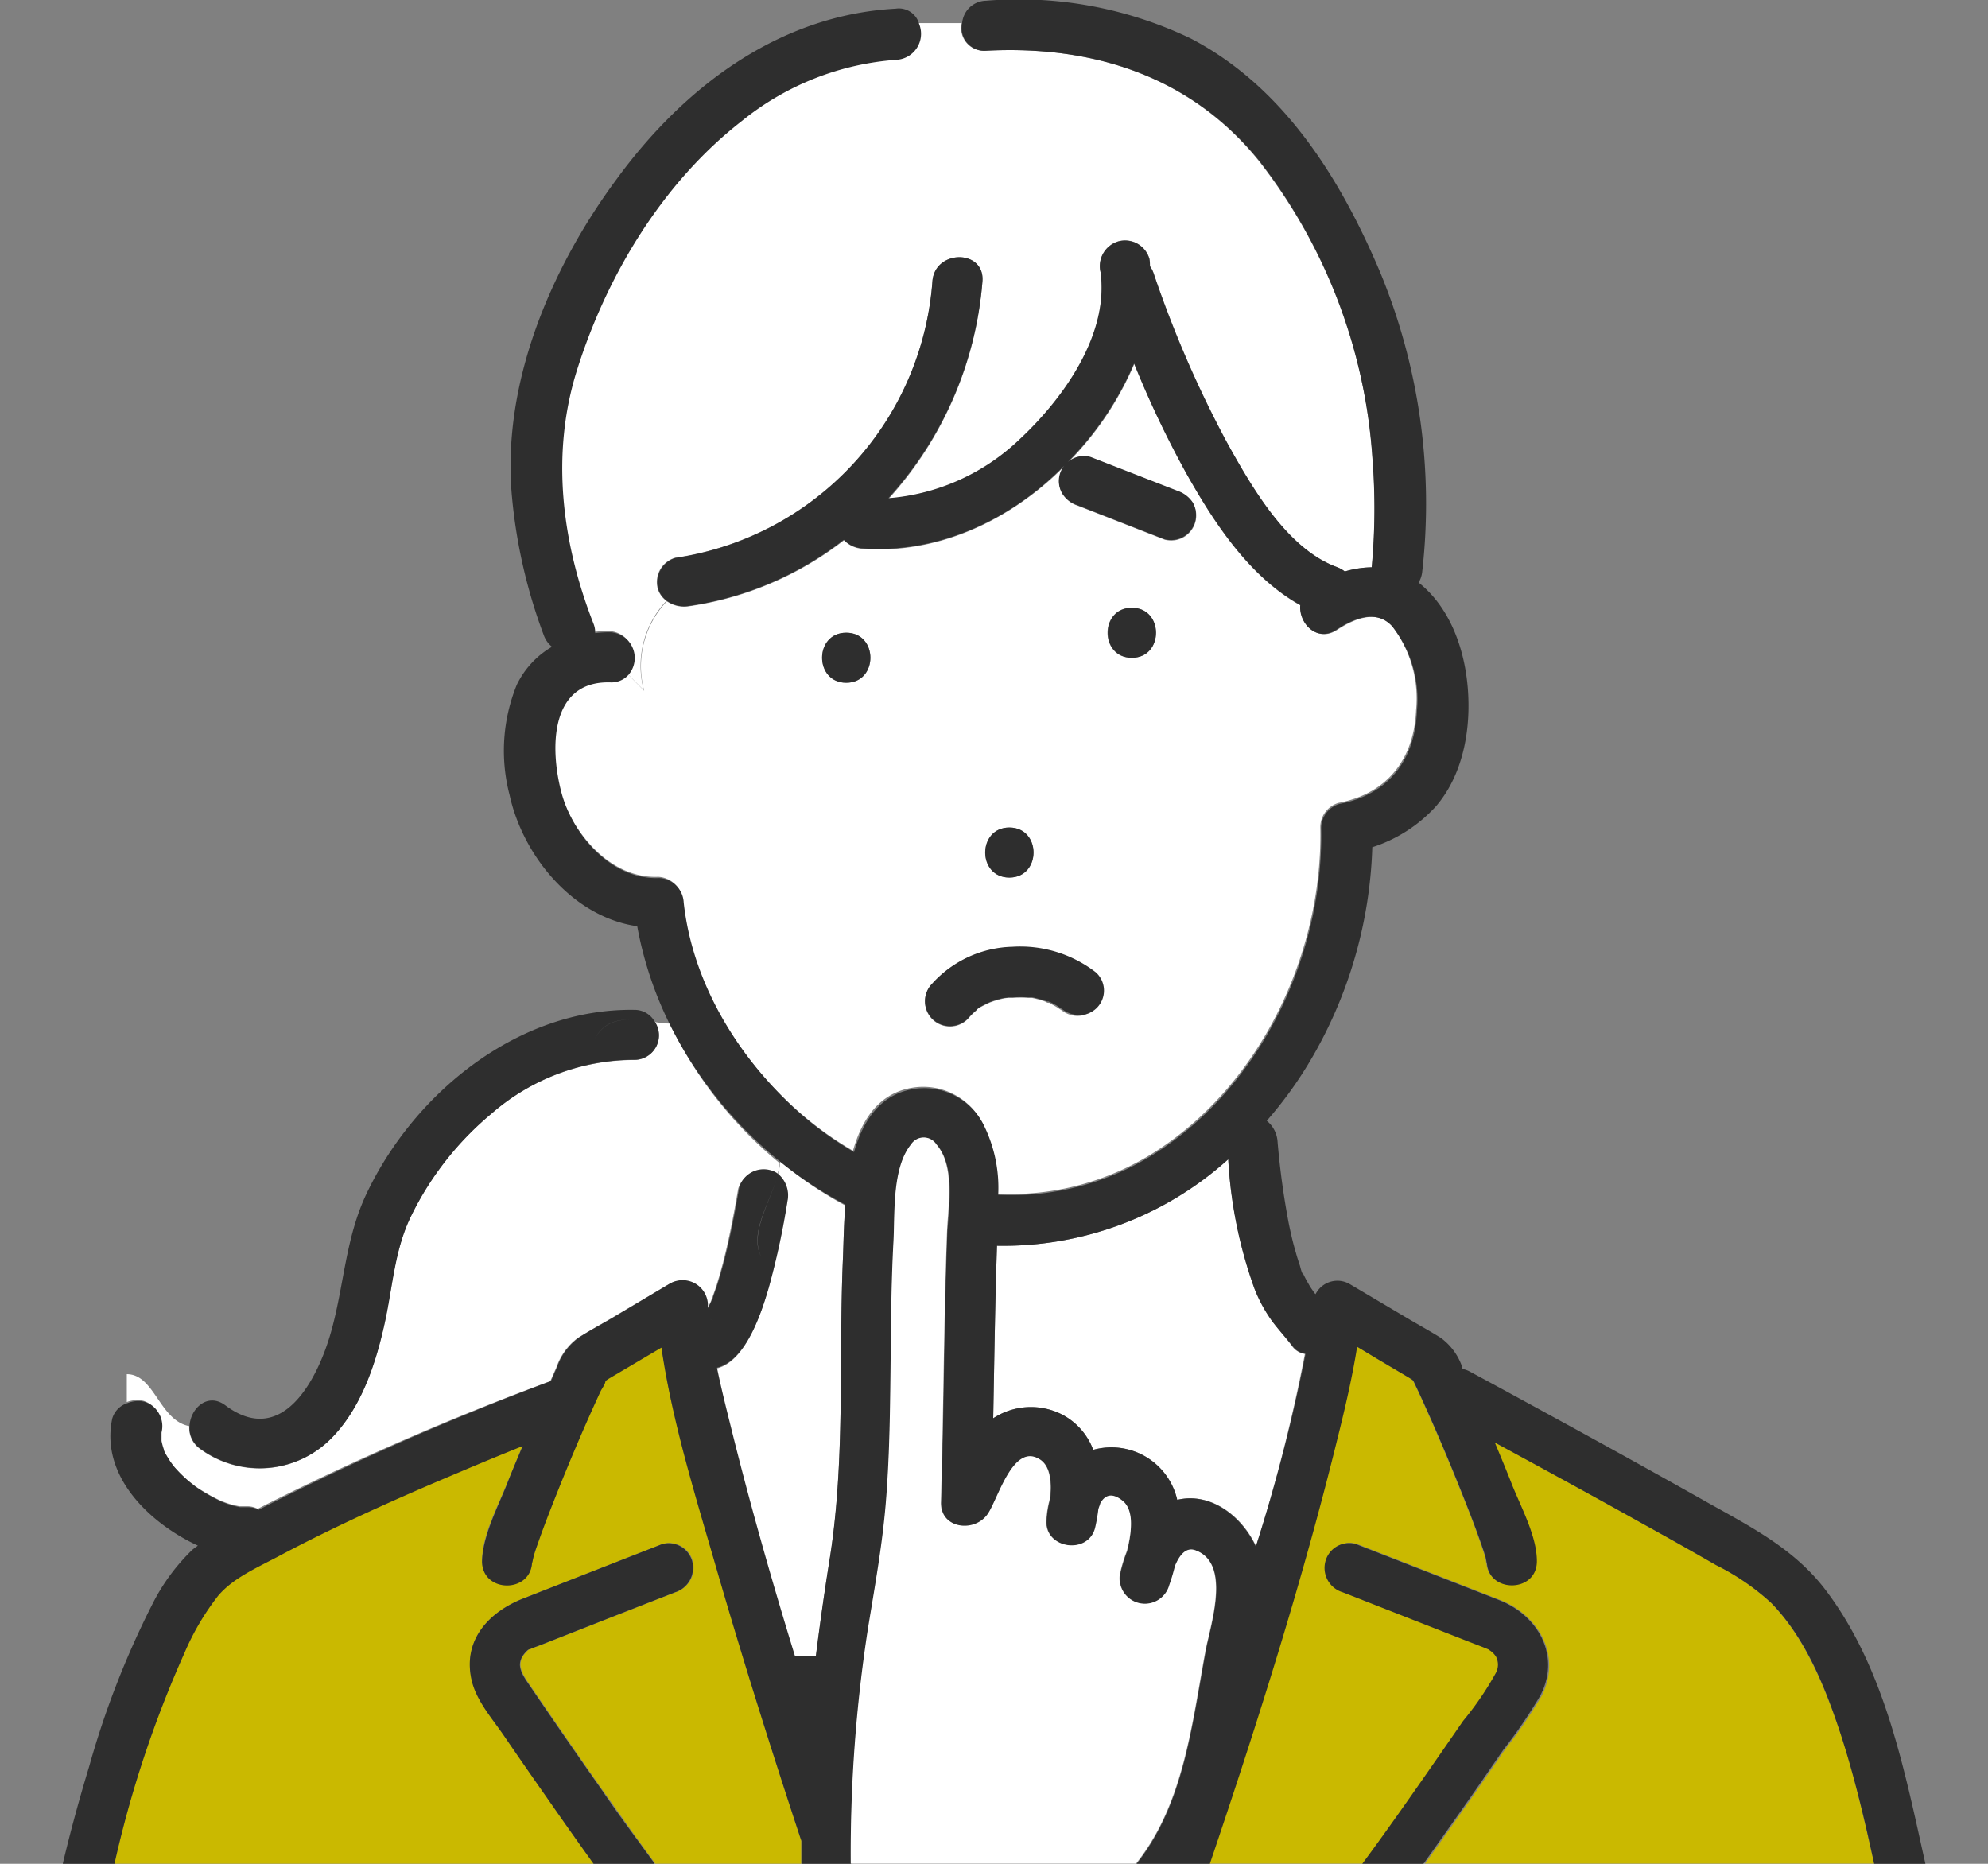 <svg id="レイヤー_1" data-name="レイヤー 1" xmlns="http://www.w3.org/2000/svg" width="162.57" height="152.41" viewBox="0 0 162.57 152.41"><rect x="0" y="0" width="162.57" height="152.41" fill="#808080" stroke="none"/><defs><style>.cls-1{fill:#33b8d7;}.cls-2{fill:#fff;}.cls-3{fill:#cab900;}.cls-4{fill:#2e2e2e;}</style></defs><path class="cls-1" d="M115.48,112.77a.28.28,0,0,1,0-.06S115.45,112.75,115.48,112.77Z"/><path class="cls-2" d="M104.07,108.09a12,12,0,0,1-1.48-2.7,37.15,37.15,0,0,1-2.15-10.59,27.49,27.49,0,0,1-18.91,7.07c-.16,4.7-.22,9.41-.31,14.11a5.62,5.62,0,0,1,5.65-.3,5.38,5.38,0,0,1,2.53,2.88,5.52,5.52,0,0,1,6.87,4.09c2.76-.66,5.29,1.32,6.44,3.78a138.29,138.29,0,0,0,4-15.72,1.54,1.54,0,0,1-1-.56C105.21,109.45,104.61,108.8,104.07,108.09Z"/><path class="cls-1" d="M107.43,105.79l.08.09s0,0,0,0l-.16-.14Z"/><path class="cls-1" d="M107.33,105.66l0,0h0Z"/><path class="cls-1" d="M66.25,139.57v0h0Z"/><path class="cls-1" d="M82.42,81.56l.06,0h0C82.13,81.56,82.29,81.58,82.42,81.56Z"/><path class="cls-1" d="M19.75,123.23Z"/><path class="cls-1" d="M58.32,108l0,0C57.82,107.73,58.19,107.92,58.32,108Z"/><path class="cls-1" d="M57.93,107.91v0a2.81,2.81,0,0,1,.85.22l-.42-.18A3.17,3.17,0,0,1,57.93,107.91Z"/><path class="cls-1" d="M85.55,81.93h0l-.08,0Z"/><path class="cls-1" d="M85.59,81.94l.13.06S85.71,82,85.59,81.94Z"/><path class="cls-1" d="M84,81.55h0c.12,0,.25,0,0,0Z"/><path class="cls-1" d="M82.5,81.53h0Z"/><path class="cls-1" d="M84,81.55h0l-.06,0S84,81.54,84,81.55Z"/><path class="cls-2" d="M63.6,96.07a2.29,2.29,0,0,1,.76,2.2,63.46,63.46,0,0,1-1.53,7.09c-.58,2-1.85,6-4.24,6.55.34,1.64.75,3.29,1.15,4.89,1.55,6.26,3.32,12.48,5.22,18.66h1.76q.5-4,1.14-8c1.26-8,.73-16.17,1.06-24.23.06-1.28.07-2.94.21-4.65A32.84,32.84,0,0,1,63.81,95,5.71,5.71,0,0,1,63.6,96.07Z"/><path class="cls-2" d="M54.76,83.7c-.41,0-.82-.07-1.22-.12a2,2,0,0,1-1.7,3.1A17.79,17.79,0,0,0,40.2,91.06a25.39,25.39,0,0,0-6.57,8.34c-1.38,2.82-1.52,5.77-2.18,8.78-.73,3.35-1.93,7-4.41,9.49a8.22,8.22,0,0,1-10.7.8,2.08,2.08,0,0,1-.86-1.85c-2.45-.46-2.83-4.25-5.11-4.25v2.28a2.33,2.33,0,0,1,1.33-.11,2.09,2.09,0,0,1,1.43,2.52s0,0,0,.06,0,.2,0,.3,0,.22,0,.33v0a5,5,0,0,0,.19.69l0,.05c.05.12.11.23.16.34s.26.44.4.65a4.17,4.17,0,0,1,.26.37c0-.08-.08-.13-.1-.17a.45.45,0,0,1-.05-.09.45.45,0,0,0,.05.09l.14.2a11.18,11.18,0,0,0,1.25,1.23c.12.1.26.19.37.3l-.15-.14,0,0,0,0a1.68,1.68,0,0,0,.21.18,8.27,8.27,0,0,0,.69.46,14.84,14.84,0,0,0,1.52.82h0l.4.15c.23.08.47.15.7.21l.39.08.08,0c.19,0,.38,0,.57,0a1.93,1.93,0,0,1,.87.21l.64-.33A227.67,227.67,0,0,1,45,112.94c.17-.37.32-.74.49-1.1a5,5,0,0,1,1.77-2.44c.88-.55,1.8-1.06,2.69-1.58L54.72,105a2.07,2.07,0,0,1,3.08,1.77c0,.11,0,.22,0,.33.09-.19.2-.39.29-.59v0c.06-.13.1-.26.15-.39l.27-.76c.23-.7.43-1.42.62-2.13.51-2,.89-4,1.23-6a2.08,2.08,0,0,1,2.52-1.43,1.67,1.67,0,0,1,.67.32,5.71,5.71,0,0,0,.21-1A33.9,33.9,0,0,1,54.76,83.7Z"/><path class="cls-2" d="M103,13.23c-5.61-7-13.64-9.54-22.41-9.08a1.86,1.86,0,0,1-1.95-2.26h-3.6A2.13,2.13,0,0,1,73.24,4.8a22.64,22.64,0,0,0-12.66,5c-6.46,5-11,12.64-13.49,20.39C44.94,37,45.85,44.27,48.44,50.89a1.9,1.9,0,0,1,.14.78,10.31,10.31,0,0,1,1.24-.07,2.11,2.11,0,0,1,1.48,3.49l1.35,1.36a7.73,7.73,0,0,1,1.85-7.32,1.89,1.89,0,0,1-.72-1,2.07,2.07,0,0,1,1.43-2.52A24.7,24.7,0,0,0,76.25,23c.2-2.61,4.29-2.63,4.09,0a29.91,29.91,0,0,1-7.65,17.77,17.52,17.52,0,0,0,10.74-4.83C87,32.61,90.74,27.37,90,22.26a2.11,2.11,0,0,1,1.43-2.52A2.07,2.07,0,0,1,94,21.17c0,.21,0,.41.05.61a2.22,2.22,0,0,1,.28.53,90.73,90.73,0,0,0,5.94,13.74c2,3.74,5,8.85,9.09,10.33a2.64,2.64,0,0,1,.62.35,8.27,8.27,0,0,1,2.2-.34,52,52,0,0,0,.06-8.91A44.4,44.4,0,0,0,103,13.23Z"/><path class="cls-2" d="M109.35,51.51c-1.61,1.07-3.13-.54-3-2-4.16-2.31-7.05-6.72-9.31-10.75a82.34,82.34,0,0,1-4.28-9,25.86,25.86,0,0,1-5.44,8.08,2,2,0,0,1,1.89-.43l.9.35,6.21,2.42a2.41,2.41,0,0,1,1.23.94,2.08,2.08,0,0,1,.2,1.58,2.05,2.05,0,0,1-2.51,1.43l-.9-.35-6.22-2.43a2.29,2.29,0,0,1-1.22-.94,2,2,0,0,1,.41-2.56q-.39.4-.78.78c-4.31,4.1-10,6.69-16,6.25a2.3,2.3,0,0,1-1.51-.7,26.87,26.87,0,0,1-12.69,5.4,2.46,2.46,0,0,1-1.8-.41,7.73,7.73,0,0,0-1.85,7.32L51.3,55.09a1.87,1.87,0,0,1-1.48.61c-5-.09-5,5.53-4,9s4.13,7.16,8,7a2.1,2.1,0,0,1,2,2c.7,6.36,4.17,12.22,8.77,16.55a28.17,28.17,0,0,0,5.16,3.85c.78-2.72,2.28-4.93,5.29-5.21a5.44,5.44,0,0,1,5.36,3.07,11.55,11.55,0,0,1,1.16,5.66,22,22,0,0,0,13-3.5c8.64-5.59,13.62-16.32,13.41-26.47a2.07,2.07,0,0,1,1.5-2c4-.76,6.17-3.62,6.33-7.59a9.72,9.72,0,0,0-2-6.91C112.6,49.85,110.76,50.58,109.35,51.51ZM69.2,55.83c-2.63,0-2.63-4.09,0-4.09S71.84,55.83,69.2,55.83ZM82.54,67.67c2.64,0,2.64,4.09,0,4.09S79.91,67.67,82.54,67.67Zm7,14.81a2.05,2.05,0,0,1-1.45.6,2.22,2.22,0,0,1-1.44-.6c.5.39-.13-.06-.26-.14S86,82.13,85.8,82l-.08,0a.5.5,0,0,1-.17-.07c-.2-.07-.4-.14-.6-.19a5.45,5.45,0,0,0-.58-.14l-.28,0h0a10.61,10.61,0,0,0-1.26,0l-.28,0-.08,0c-.17,0-.51.07-.57.09s-.43.11-.64.18l-.31.11c-.23.11-1.12.51-1.1.65,0,0,.36-.32,0,0l-.25.22c-.17.16-.32.33-.47.5a2,2,0,0,1-2.89-2.89,9.16,9.16,0,0,1,6.54-3,10.1,10.1,0,0,1,6.73,2.17A2.07,2.07,0,0,1,89.51,82.48Zm3-28.69c-2.63,0-2.63-4.09,0-4.09S95.2,53.79,92.56,53.79Z"/><path class="cls-3" d="M144.81,131.05a19.5,19.5,0,0,0-4.52-3.1q-2.86-1.65-5.76-3.25c-4.09-2.29-8.22-4.54-12.34-6.78.49,1.17,1,2.35,1.44,3.53.74,1.85,2,4.13,2,6.17,0,2.64-4.08,2.64-4.09,0,0,.48,0,0-.13-.41s-.27-.82-.41-1.23c-.45-1.29-.95-2.56-1.46-3.83-1.13-2.84-2.32-5.65-3.6-8.42,0,0-.29-.61-.42-.88l-.28-.19-2.65-1.57-1.66-1c-.4,2.51-1,5-1.59,7.44-2.89,11.77-6.58,23.38-10.46,34.86h12.59c1.68-2.23,3.53-4.89,5.18-7.26q1.55-2.21,3.07-4.43a25.25,25.25,0,0,0,2.68-3.93,1.42,1.42,0,0,0,0-1.33,1.75,1.75,0,0,0-.53-.52l-.08-.06c-.5-.23-1-.41-1.55-.61l-10.36-4.06a2.08,2.08,0,0,1-1.43-2.51,2,2,0,0,1,2.51-1.43l5.76,2.25,6,2.35c3.15,1.26,5,4.59,3.35,7.83a40.72,40.72,0,0,1-3,4.39c-1.17,1.7-2.34,3.4-3.53,5.09-1,1.41-2,2.83-3,4.23h36.72c-.81-3.61-1.63-7.22-2.78-10.74C149.2,137.91,147.61,133.93,144.81,131.05Z"/><path class="cls-3" d="M58.57,128.14c-1.69-5.86-3.59-11.91-4.48-18l-1.78,1.05-2.59,1.53-.21.15v0c0,.22-.29.62-.4.85-1.31,2.83-2.53,5.71-3.68,8.61-.48,1.21-1,2.42-1.38,3.64-.15.44-.29.89-.43,1.33s-.11.59-.11.31c0,2.64-4.1,2.64-4.09,0,0-2.1,1.31-4.46,2.06-6.36.41-1,.84-2,1.26-3.06-1.74.7-3.46,1.41-5.18,2.14-5,2.12-10,4.35-14.87,6.92-1.81,1-3.65,1.77-4.85,3.18a20.85,20.85,0,0,0-2.75,4.67,90.49,90.49,0,0,0-5.74,17.3h39.2c-1.36-1.88-2.69-3.77-4-5.67q-1.7-2.42-3.36-4.85c-1-1.43-2.29-2.89-2.64-4.62-.67-3.22,1.48-5.47,4.26-6.56l11.34-4.44a2,2,0,0,1,2.51,1.43,2.1,2.1,0,0,1-1.42,2.51l-4.91,1.92-6.1,2.4c-.26.1-.53.19-.78.3l-.19.07c.16-.07,0-.06-.16.13-1,1-.42,1.81.27,2.82q2.94,4.31,5.93,8.58c1,1.37,1.94,2.75,2.93,4.11l1.36,1.87H65.52c0-.64,0-1.29,0-1.93l-.1-.28C63,142.88,60.71,135.54,58.57,128.14Z"/><path class="cls-4" d="M85.58,81.94h0a.5.5,0,0,0,.17.07l-.13-.06Z"/><path class="cls-4" d="M82.42,81.56l.08,0h0Z"/><path class="cls-4" d="M84,81.55h0Z"/><path class="cls-4" d="M82.78,77.42a9.16,9.16,0,0,0-6.54,3,2,2,0,0,0,2.89,2.89c.15-.17.3-.34.47-.5l.25-.22c.31-.29-.06,0,0,0,0-.14.87-.54,1.1-.65l.31-.11c.21-.07.43-.13.64-.18s.4-.05.57-.09c-.13,0-.29,0,0,0h.06l.28,0a10.61,10.61,0,0,1,1.26,0s-.06,0-.06,0l.06,0h.08c.22,0,.09,0,0,0l.28,0a5.45,5.45,0,0,1,.58.14c.2.05.4.12.6.19l0,0,.08,0c.12,0,.14.06.13.06l.08,0c.19.1.38.2.56.31s.76.53.26.14a2.22,2.22,0,0,0,1.44.6,2,2,0,0,0,1.45-3.49A10.1,10.1,0,0,0,82.78,77.42Z"/><path class="cls-4" d="M92.56,49.7c-2.63,0-2.63,4.09,0,4.09S95.2,49.7,92.56,49.7Z"/><path class="cls-4" d="M82.54,67.67c-2.63,0-2.63,4.09,0,4.09S85.18,67.67,82.54,67.67Z"/><path class="cls-4" d="M69.2,51.74c-2.63,0-2.63,4.09,0,4.09S71.84,51.74,69.2,51.74Z"/><path class="cls-4" d="M139.25,122.65q-6.06-3.41-12.16-6.74c-2.3-1.26-4.61-2.52-6.91-3.76a2.1,2.1,0,0,0-.59-.21s0-.07,0-.1a4.91,4.91,0,0,0-1.77-2.44c-.83-.52-1.7-1-2.55-1.5l-4.9-2.9a2,2,0,0,0-2.79.83.66.66,0,0,0-.17-.14h0l.16.14s0,0,0,0l-.08-.09-.06-.09,0,0,0,0-.1-.15a4.66,4.66,0,0,1-.3-.47c-.11-.19-.22-.38-.32-.58l-.15-.3a1.42,1.42,0,0,0-.08-.18l.08.2c-.11,0-.23-.62-.28-.74-.11-.33-.22-.66-.31-1-.23-.77-.41-1.55-.57-2.33a64.42,64.42,0,0,1-.93-6.79,2.38,2.38,0,0,0-.88-1.66,33,33,0,0,0,3.37-4.6,36.49,36.49,0,0,0,5.26-17.77,12,12,0,0,0,5.2-3.34c2.11-2.45,2.79-5.89,2.65-9-.14-3.39-1.31-7.12-4.06-9.3a2.19,2.19,0,0,0,.29-.86,49.52,49.52,0,0,0-3.49-24.64c-3.24-7.61-7.87-15.06-15.45-19A32.54,32.54,0,0,0,80.63.06a2,2,0,0,0-1.95,1.83h0a1.86,1.86,0,0,0,1.95,2.26c8.77-.46,16.8,2.09,22.41,9.08a44.4,44.4,0,0,1,9.19,24.25,52,52,0,0,1-.06,8.91,8.27,8.27,0,0,0-2.2.34,2.64,2.64,0,0,0-.62-.35c-4.12-1.48-7-6.59-9.09-10.33a90.73,90.73,0,0,1-5.94-13.74,2.22,2.22,0,0,0-.28-.53c0-.2,0-.4-.05-.61a2.07,2.07,0,0,0-2.52-1.43A2.11,2.11,0,0,0,90,22.26c.7,5.11-3.07,10.35-6.61,13.65a17.52,17.52,0,0,1-10.74,4.83A29.91,29.91,0,0,0,80.34,23c.2-2.63-3.89-2.61-4.09,0a24.7,24.7,0,0,1-21,22.62,2.07,2.07,0,0,0-1.43,2.52,1.89,1.89,0,0,0,.72,1c1.12-1.33,2.48-2.46,3.61-3.6-1.13,1.14-2.49,2.27-3.61,3.6a2.46,2.46,0,0,0,1.8.41A26.87,26.87,0,0,0,69,44.14a2.3,2.3,0,0,0,1.51.7c6,.44,11.74-2.15,16-6.25q.39-.37.78-.78a2,2,0,0,0-.41,2.56,2.29,2.29,0,0,0,1.22.94l6.22,2.43.9.35a2.05,2.05,0,0,0,2.51-1.43,2.08,2.08,0,0,0-.2-1.58,2.41,2.41,0,0,0-1.23-.94l-6.21-2.42-.9-.35a2,2,0,0,0-1.89.43,25.86,25.86,0,0,0,5.44-8.08,82.34,82.34,0,0,0,4.28,9c2.26,4,5.15,8.44,9.31,10.75-.15,1.5,1.37,3.11,3,2,1.41-.93,3.25-1.66,4.54-.23a9.72,9.72,0,0,1,2,6.91c-.16,4-2.33,6.83-6.33,7.59a2.07,2.07,0,0,0-1.5,2c.21,10.15-4.77,20.88-13.41,26.47a22,22,0,0,1-13,3.5,11.55,11.55,0,0,0-1.16-5.66A5.44,5.44,0,0,0,75.13,89c-3,.28-4.51,2.49-5.29,5.21a28.17,28.17,0,0,1-5.16-3.85C60.08,86,56.61,80.16,55.91,73.8a2.1,2.1,0,0,0-2-2c-3.9.16-7.07-3.49-8-7s-1-9.14,4-9a1.87,1.87,0,0,0,1.48-.61c-.91-.91-1.83-1.82-2.74-2.74.91.92,1.83,1.83,2.74,2.74a2.11,2.11,0,0,0-1.48-3.49,10.31,10.31,0,0,0-1.24.07,1.9,1.9,0,0,0-.14-.78c-2.59-6.62-3.5-13.87-1.35-20.71,2.44-7.75,7-15.35,13.49-20.39a22.64,22.64,0,0,1,12.66-5,2.13,2.13,0,0,0,1.84-2.91h0A1.72,1.72,0,0,0,73.24.71c-9.58.52-17.36,6.45-22.86,14C45,22,41,31.46,41.87,40.66A43.64,43.64,0,0,0,44.49,52a2.15,2.15,0,0,0,.65.89A7.21,7.21,0,0,0,42.26,56a14.3,14.3,0,0,0-.59,9c1.09,5,5.2,10,10.44,10.74a30.3,30.3,0,0,0,2.65,8c.21,0,.41,0,.62,0-.21,0-.41,0-.62,0A33.9,33.9,0,0,0,63.81,95a3,3,0,0,0-.24-1.77A3,3,0,0,1,63.81,95a32.84,32.84,0,0,0,5.32,3.51c-.14,1.71-.15,3.37-.21,4.65-.33,8.06.2,16.23-1.06,24.23q-.64,4-1.14,8H65c-1.9-6.18-3.67-12.4-5.22-18.66-.4-1.6-.81-3.25-1.15-4.89,2.39-.58,3.66-4.56,4.24-6.55a63.46,63.46,0,0,0,1.53-7.09,2.29,2.29,0,0,0-.76-2.2c-.66,2.3-2.35,4.85-1.4,6.75-1-1.9.74-4.45,1.4-6.75a1.67,1.67,0,0,0-.67-.32,2.08,2.08,0,0,0-2.52,1.43c-.34,2-.72,4-1.23,6-.19.71-.39,1.43-.62,2.13l-.27.76c0,.13-.09.26-.15.39v0c-.09.2-.2.4-.29.59,0-.11,0-.22,0-.33A2.07,2.07,0,0,0,54.72,105L50,107.82c-.89.52-1.81,1-2.69,1.58a5,5,0,0,0-1.77,2.44c-.17.36-.32.73-.49,1.1a227.67,227.67,0,0,0-23.25,10.19l-.64.33a1.93,1.93,0,0,0-.87-.21c-.19,0-.38,0-.57,0l-.08,0-.39-.08c-.23-.06-.47-.13-.7-.21l-.4-.15h0a14.84,14.84,0,0,1-1.52-.82,8.27,8.27,0,0,1-.69-.46,1.68,1.68,0,0,1-.21-.18l.15.14c-.11-.11-.25-.2-.37-.3a11.18,11.18,0,0,1-1.25-1.23l-.14-.2s.06.09.1.17a4.17,4.17,0,0,0-.26-.37c-.14-.21-.27-.43-.4-.65s-.11-.22-.16-.34l0-.05a5,5,0,0,1-.19-.69v0c0-.11,0-.22,0-.33s0-.2,0-.3,0,0,0-.06a2.09,2.09,0,0,0-1.43-2.52,2.33,2.33,0,0,0-1.33.11v0A1.87,1.87,0,0,0,9.18,116c-1,4.71,3.07,8.57,7,10.39-.15.12-.31.22-.45.34a16.47,16.47,0,0,0-3.31,4.53,72.18,72.18,0,0,0-5.13,13.2c-.8,2.63-1.53,5.3-2.17,8H9.35a90.49,90.49,0,0,1,5.74-17.3,20.85,20.85,0,0,1,2.75-4.67c1.2-1.41,3-2.21,4.85-3.18,4.82-2.57,9.83-4.8,14.87-6.92,1.72-.73,3.44-1.44,5.18-2.14-.42,1-.85,2-1.26,3.06-.75,1.9-2,4.26-2.06,6.36,0,2.64,4.08,2.64,4.09,0,0,.28,0,.16.11-.31s.28-.89.43-1.33c.43-1.22.9-2.43,1.38-3.64,1.15-2.9,2.37-5.78,3.68-8.61.11-.23.41-.63.4-.85v0l.21-.15,2.59-1.53,1.78-1.05c.89,6.1,2.79,12.15,4.48,18,2.14,7.4,4.46,14.74,6.87,22.06l.1.28c0,.64,0,1.29,0,1.93H69.6A120.47,120.47,0,0,1,71,133.24c.56-3.45,1.19-6.87,1.47-10.36s.34-7.09.38-10.64.05-7.1.24-10.64c.13-2.33-.13-6.07,1.44-8a1.23,1.23,0,0,1,2.07,0c1.55,1.79,1,5,.87,7.18-.27,7.35-.28,14.72-.5,22.07-.07,2.19,2.71,2.57,3.81,1,.85-1.18,2.08-5.94,4.31-4.47.88.59.93,2,.8,3.17a7.86,7.86,0,0,0-.3,1.84c-.09,2.3,3.48,2.79,4,.54a13.78,13.78,0,0,0,.26-1.5c.06-.21.12-.39.15-.46.33-.63,1.06-.89,1.86-.2s.71,2.58.32,4.08a11.82,11.82,0,0,0-.53,1.7,2,2,0,0,0,4,1.08,15.73,15.73,0,0,0,.46-1.55c.35-.85.88-1.58,1.67-1.29,2.93,1.06,1.24,6,.84,8.16-1.14,6.13-1.8,12.62-5.69,17.48h6c3.88-11.48,7.57-23.09,10.46-34.86.61-2.45,1.19-4.93,1.59-7.44l1.66,1,2.65,1.57.28.19c.13.27.4.85.42.88,1.28,2.77,2.47,5.58,3.6,8.42.51,1.27,1,2.54,1.46,3.83.14.41.29.82.41,1.23s.13.89.13.41c0,2.64,4.1,2.64,4.09,0,0-2-1.25-4.32-2-6.17-.46-1.18-.95-2.36-1.44-3.53,4.12,2.24,8.25,4.49,12.34,6.78q2.9,1.6,5.76,3.25a19.5,19.5,0,0,1,4.52,3.1c2.8,2.88,4.39,6.86,5.63,10.62,1.15,3.52,2,7.13,2.78,10.74h4.19c-1.73-7.75-3.35-16.16-8.27-22.56C146.55,126.49,142.87,124.7,139.25,122.65Zm-119.5.58ZM58.36,108l0,0C58.19,107.92,57.82,107.73,58.36,108Zm-.42,0v0a3.17,3.17,0,0,0,.44.06l.42.18A2.81,2.81,0,0,0,57.94,107.93Zm8.31,31.64v0h0Zm36.46-13.14C101.56,124,99,122,96.27,122.65a5.52,5.52,0,0,0-6.87-4.09,5.38,5.38,0,0,0-2.53-2.88,5.62,5.62,0,0,0-5.65.3c.09-4.7.15-9.41.31-14.11a27.49,27.49,0,0,0,18.91-7.07,37.15,37.15,0,0,0,2.15,10.59,12,12,0,0,0,1.48,2.7c.54.71,1.14,1.36,1.69,2.06a1.54,1.54,0,0,0,1,.56A138.29,138.29,0,0,1,102.71,126.43Zm12.74-13.72s0,0,0,.06S115.43,112.73,115.45,112.71Z"/><path class="cls-4" d="M48.56,85.09c1.06-2.11,2.93-1.77,5-1.51a1.88,1.88,0,0,0-1.7-1c-9.48-.14-18,6.78-21.92,15.1-1.7,3.63-1.8,7.44-2.87,11.24s-3.95,9.51-8.64,6c-1.44-1.08-2.85.24-2.93,1.68a3.3,3.3,0,0,0,1.71-.16,3.3,3.3,0,0,1-1.71.16,2.08,2.08,0,0,0,.86,1.85,8.22,8.22,0,0,0,10.7-.8c2.48-2.48,3.68-6.14,4.41-9.49.66-3,.8-6,2.18-8.78a25.39,25.39,0,0,1,6.57-8.34,17.79,17.79,0,0,1,11.64-4.38,2,2,0,0,0,1.7-3.1C51.49,83.32,49.62,83,48.56,85.09Z"/><path class="cls-4" d="M15.66,121.29Z"/><path class="cls-4" d="M14.05,119.7c-.08-.13-.06-.09,0,0Z"/><path class="cls-4" d="M54.14,126.27,42.8,130.71c-2.78,1.09-4.93,3.34-4.26,6.56.35,1.73,1.66,3.19,2.64,4.62q1.66,2.43,3.36,4.85c1.32,1.9,2.65,3.79,4,5.67h5l-1.36-1.87c-1-1.36-2-2.74-2.93-4.11q-3-4.27-5.93-8.58c-.69-1-1.26-1.83-.27-2.82.18-.19.32-.2.16-.13l.19-.07c.25-.11.52-.2.78-.3l6.1-2.4,4.91-1.92a2.1,2.1,0,0,0,1.42-2.51A2,2,0,0,0,54.14,126.27Z"/><path class="cls-4" d="M122.65,130.87l-6-2.35-5.76-2.25a2,2,0,0,0-2.51,1.43,2.08,2.08,0,0,0,1.43,2.51l10.36,4.06c.51.2,1,.38,1.55.61l.08.06a1.75,1.75,0,0,1,.53.52,1.42,1.42,0,0,1,0,1.33,25.25,25.25,0,0,1-2.68,3.93q-1.53,2.22-3.07,4.43c-1.65,2.37-3.5,5-5.18,7.26h5c1-1.4,2-2.82,3-4.23,1.19-1.69,2.36-3.39,3.53-5.09a40.72,40.72,0,0,0,3-4.39C127.67,135.46,125.8,132.13,122.65,130.87Z"/><path class="cls-2" d="M97.75,126.77c-.79-.29-1.32.44-1.67,1.29a15.73,15.73,0,0,1-.46,1.55,2,2,0,0,1-4-1.08,11.82,11.82,0,0,1,.53-1.7c.39-1.5.62-3.29-.32-4.08s-1.53-.43-1.86.2c0,.07-.09.25-.15.46a13.78,13.78,0,0,1-.26,1.5c-.54,2.25-4.11,1.76-4-.54a7.86,7.86,0,0,1,.3-1.84c.13-1.16.08-2.58-.8-3.17-2.23-1.47-3.46,3.29-4.31,4.47-1.1,1.54-3.88,1.16-3.81-1,.22-7.35.23-14.72.5-22.07.08-2.15.68-5.39-.87-7.18a1.23,1.23,0,0,0-2.07,0c-1.57,1.94-1.31,5.68-1.44,8-.19,3.54-.2,7.09-.24,10.64s-.09,7.1-.38,10.64-.91,6.91-1.47,10.36a120.47,120.47,0,0,0-1.4,19.17H92.9c3.89-4.86,4.55-11.35,5.69-17.48C99,132.81,100.68,127.83,97.75,126.77Z"/></svg>
